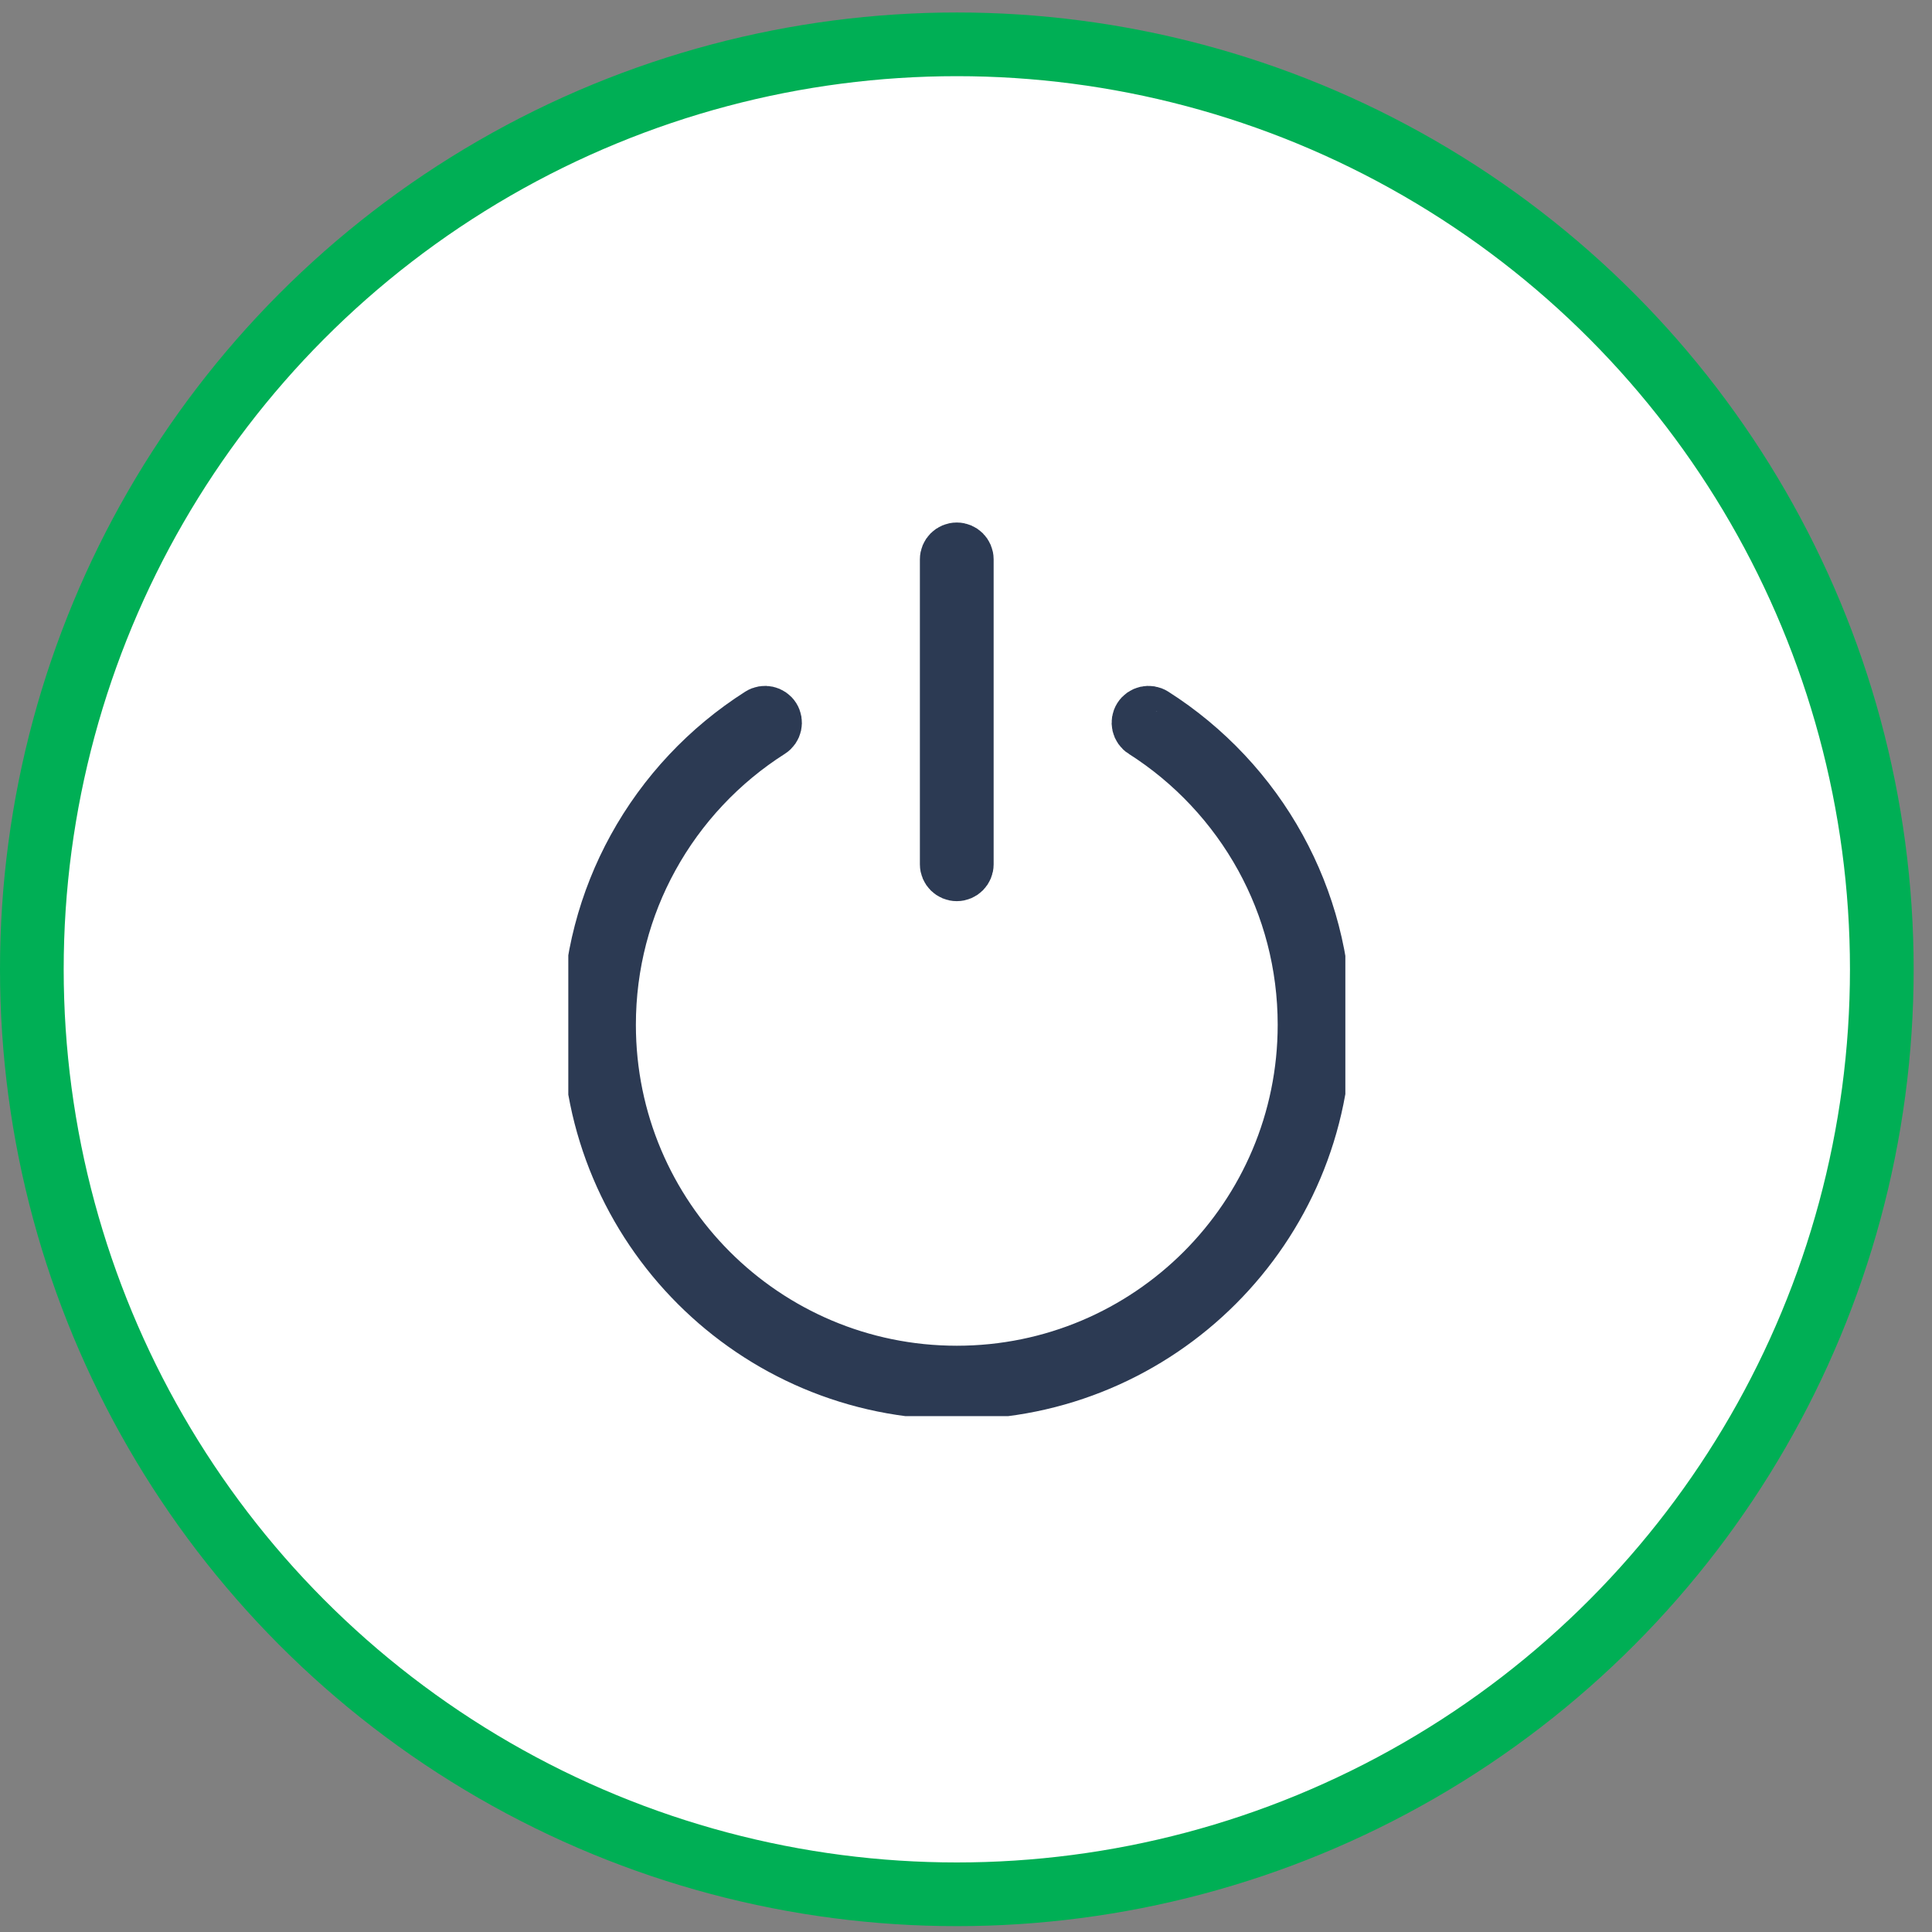 <svg width="91" height="91" viewBox="0 0 91 91" fill="none" xmlns="http://www.w3.org/2000/svg">
<rect x="0" y="0" width="91" height="91" fill="#808080" stroke="none"/>
<circle cx="45.068" cy="45.656" r="43.568" fill="white" stroke="#00AF55" stroke-width="3"/>
<g clip-path="url(#clip0_4114_15338)">
<path d="M53.808 34.497C53.558 34.337 53.482 34.005 53.641 33.754C53.8 33.503 54.132 33.429 54.384 33.588C56.852 35.158 58.9 37.334 60.314 39.909C61.678 42.391 62.456 45.242 62.456 48.271C62.456 53.074 60.508 57.421 57.362 60.567C54.216 63.715 49.867 65.661 45.066 65.661C40.264 65.661 35.916 63.715 32.769 60.567C29.622 57.42 27.676 53.073 27.676 48.27C27.676 45.241 28.452 42.39 29.816 39.908C31.23 37.334 33.278 35.158 35.747 33.588C35.997 33.429 36.33 33.503 36.489 33.753C36.648 34.005 36.574 34.337 36.324 34.496C34.006 35.969 32.085 38.012 30.759 40.426C29.479 42.752 28.753 45.425 28.753 48.27C28.753 52.775 30.578 56.853 33.53 59.807C36.481 62.758 40.562 64.584 45.066 64.584C49.571 64.584 53.649 62.758 56.601 59.807C59.553 56.853 61.379 52.775 61.379 48.27C61.379 45.425 60.652 42.752 59.374 40.426C58.046 38.012 56.127 35.969 53.809 34.496L53.808 34.497Z" fill="#2C3A53" stroke="#2C3A53" stroke-width="2.396"/>
<path d="M44.526 26.346C44.526 26.05 44.767 25.809 45.066 25.809C45.364 25.809 45.604 26.05 45.604 26.346V40.71C45.604 41.007 45.363 41.248 45.066 41.248C44.768 41.248 44.526 41.007 44.526 40.71V26.346Z" fill="#2C3A53" stroke="#2C3A53" stroke-width="2.396"/>
</g>
<defs>
<clipPath id="clip0_4114_15338">
<rect width="36.6" height="42.09" fill="white" transform="translate(26.768 24.611)"/>
</clipPath>
</defs>
</svg>
